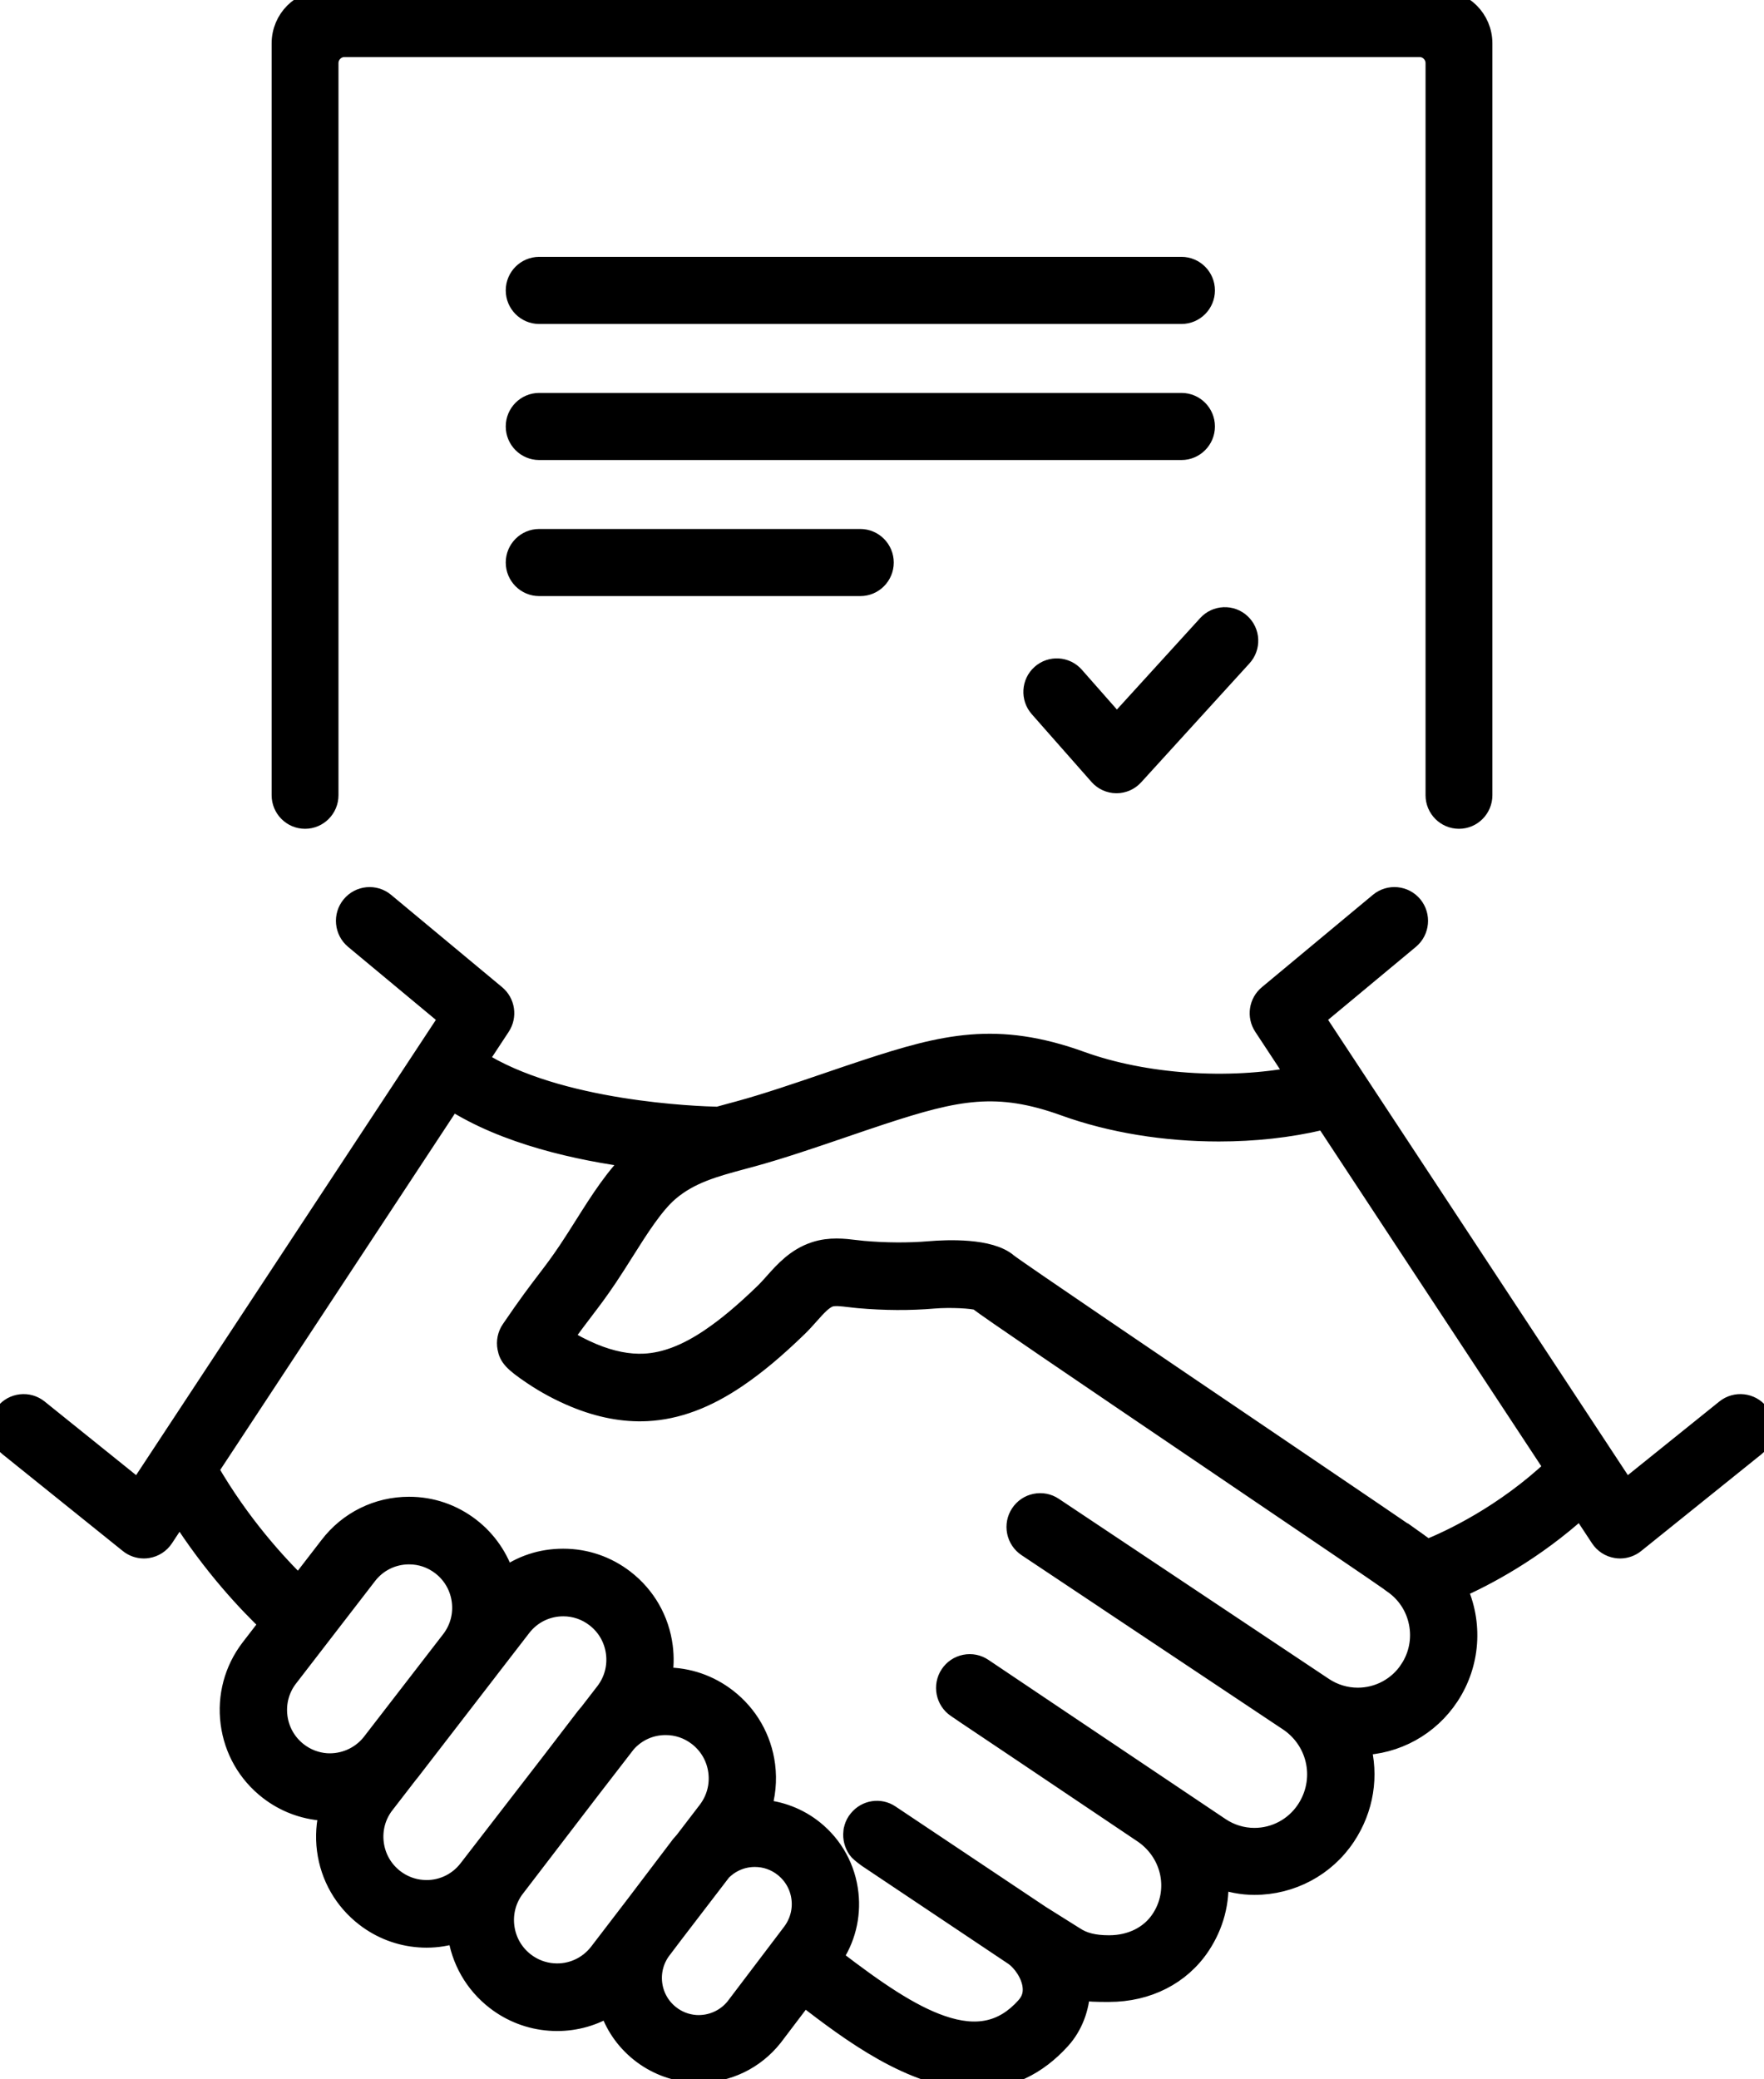 <?xml version="1.0" encoding="UTF-8"?>
<svg xmlns="http://www.w3.org/2000/svg" width="84" height="99" viewBox="0 0 84 99" fill="none">
  <g clip-path="url(#clip0_8_73)">
    <path d="M83.737 67.292C83.357 66.814 82.661 66.737 82.186 67.119L77.402 70.968L62.58 48.459L67.103 44.698C67.571 44.309 67.637 43.608 67.25 43.136C66.862 42.666 66.165 42.599 65.696 42.989L60.41 47.386C59.973 47.748 59.88 48.379 60.193 48.853L61.79 51.278C58.497 51.923 54.493 51.648 51.463 50.553C47.467 49.11 44.947 49.738 41.272 50.944C40.684 51.137 40.056 51.351 39.449 51.559C38.005 52.052 36.511 52.562 35.223 52.914L34.807 53.026C34.588 53.086 34.387 53.141 34.194 53.194C33.239 53.175 26.542 52.951 22.726 50.494L23.806 48.853C24.118 48.38 24.026 47.749 23.59 47.386L18.303 42.989C17.835 42.6 17.138 42.666 16.75 43.137C16.562 43.365 16.474 43.654 16.502 43.949C16.53 44.243 16.67 44.51 16.897 44.699L21.419 48.46L6.597 70.968L1.813 67.119C1.583 66.934 1.295 66.85 1.002 66.883C0.709 66.916 0.446 67.061 0.262 67.293C0.079 67.524 -0.005 67.814 0.027 68.108C0.06 68.403 0.205 68.667 0.435 68.852L6.162 73.458C6.356 73.616 6.601 73.702 6.851 73.702C6.91 73.702 6.968 73.697 7.022 73.688C7.328 73.64 7.601 73.464 7.771 73.205L8.552 72.02C10.143 74.537 11.864 76.344 12.875 77.302L11.951 78.501C11.175 79.513 10.839 80.768 11.003 82.035C11.167 83.301 11.813 84.428 12.82 85.207C13.562 85.781 14.447 86.12 15.38 86.187C15.495 86.195 15.608 86.199 15.716 86.199C15.553 86.805 15.51 87.443 15.591 88.068C15.755 89.335 16.401 90.461 17.409 91.24C18.151 91.814 19.036 92.153 19.968 92.22C20.079 92.228 20.194 92.233 20.309 92.233C20.815 92.233 21.316 92.151 21.802 91.988C21.804 92.005 21.806 92.021 21.808 92.038C21.973 93.304 22.618 94.431 23.625 95.21C24.367 95.784 25.252 96.123 26.185 96.189C26.303 96.198 26.415 96.202 26.525 96.202C27.412 96.202 28.263 95.959 29.01 95.495C29.271 96.358 29.778 97.107 30.491 97.68C31.201 98.249 32.054 98.585 32.957 98.65C33.062 98.657 33.169 98.661 33.277 98.661C34.644 98.661 35.92 98.041 36.779 96.96L38.274 94.988C38.312 95.017 38.35 95.047 38.39 95.077L38.393 95.08C40.421 96.633 43.485 98.979 46.442 98.979H46.443C47.992 98.979 49.356 98.338 50.497 97.072C51.056 96.452 51.385 95.597 51.411 94.725C51.84 94.817 52.278 94.816 52.703 94.816H52.814C54.631 94.816 56.206 94.014 57.136 92.615C57.782 91.643 58.073 90.536 57.986 89.389C58.571 89.609 59.157 89.72 59.733 89.72C61.481 89.72 63.098 88.856 64.057 87.411C64.922 86.107 65.17 84.546 64.758 83.07C66.468 83.036 68.043 82.168 68.987 80.734C69.993 79.207 70.124 77.278 69.353 75.627C70.704 75.031 73.018 73.822 75.279 71.765L76.227 73.204C76.397 73.464 76.67 73.641 76.975 73.688C77.031 73.697 77.089 73.702 77.147 73.702C77.397 73.702 77.642 73.615 77.836 73.459L83.563 68.852C83.793 68.667 83.938 68.403 83.97 68.108C84.003 67.814 83.919 67.524 83.735 67.293L83.737 67.292ZM67.149 79.509C66.594 80.352 65.662 80.854 64.655 80.854C64.069 80.854 63.499 80.681 63.008 80.355L50.141 71.777C49.895 71.613 49.601 71.555 49.312 71.615C49.024 71.673 48.775 71.842 48.612 72.089C48.449 72.336 48.391 72.632 48.45 72.923C48.509 73.213 48.676 73.463 48.921 73.627L52.672 76.127C52.678 76.132 52.686 76.138 52.695 76.144L61.037 81.703L61.426 81.962C62.805 82.931 63.155 84.789 62.223 86.193C61.667 87.03 60.736 87.53 59.734 87.53C59.145 87.53 58.573 87.355 58.08 87.024L50.122 81.684L46.789 79.445C46.544 79.28 46.251 79.221 45.961 79.279C45.672 79.337 45.423 79.504 45.259 79.751C44.922 80.259 45.058 80.95 45.563 81.289L45.886 81.507C45.894 81.513 45.905 81.523 45.919 81.532L48.76 83.437L54.487 87.287C55.845 88.241 56.203 90.049 55.302 91.404C54.779 92.191 53.872 92.642 52.814 92.642H52.802C52.096 92.642 51.573 92.512 51.156 92.232L51.149 92.228C50.602 91.885 49.567 91.235 49.522 91.207L42.363 86.424C41.894 86.11 41.267 86.207 40.905 86.649L40.9 86.655C40.88 86.678 40.857 86.707 40.835 86.74C40.793 86.802 40.758 86.87 40.73 86.941C40.708 86.994 40.696 87.043 40.686 87.083L40.684 87.092C40.678 87.109 40.674 87.124 40.67 87.141L40.666 87.16C40.662 87.185 40.661 87.206 40.66 87.222C40.66 87.226 40.66 87.23 40.659 87.237C40.629 87.509 40.698 87.78 40.858 88.022C40.915 88.109 41.074 88.246 41.329 88.43L48.315 93.102C48.696 93.374 49.119 93.959 49.191 94.552C49.24 94.948 49.134 95.276 48.859 95.581C47.794 96.761 46.51 97.039 44.818 96.454C43.32 95.936 41.698 94.823 39.725 93.312C39.685 93.281 39.646 93.251 39.608 93.222C40.228 92.329 40.501 91.253 40.38 90.161C40.248 88.969 39.661 87.901 38.729 87.152C38.01 86.575 37.123 86.234 36.208 86.179C36.434 85.496 36.505 84.77 36.413 84.055C36.249 82.789 35.603 81.662 34.595 80.883C33.755 80.234 32.752 79.891 31.695 79.891C31.63 79.891 31.565 79.893 31.499 79.896C31.59 79.405 31.603 78.904 31.538 78.401C31.374 77.134 30.728 76.008 29.721 75.229C28.881 74.58 27.878 74.237 26.822 74.237C25.765 74.237 24.834 74.559 24.026 75.153C23.739 74.204 23.165 73.365 22.378 72.756C21.538 72.107 20.536 71.764 19.479 71.764C17.989 71.764 16.614 72.443 15.708 73.626L14.234 75.537C13.182 74.517 11.415 72.601 9.898 69.972L21.507 52.343C24.071 54.001 27.567 54.766 30.294 55.119C29.362 55.96 28.584 57.194 27.831 58.389L27.824 58.399C27.582 58.783 27.332 59.179 27.084 59.549C26.67 60.167 26.382 60.544 26.049 60.98L26.043 60.989C25.636 61.521 25.174 62.126 24.357 63.328C24.191 63.572 24.128 63.879 24.185 64.168C24.263 64.579 24.439 64.808 25.388 65.445C26.008 65.862 26.677 66.22 27.376 66.511C28.556 67.001 29.711 67.221 30.81 67.164C32.216 67.091 33.611 66.572 35.075 65.579C35.991 64.957 36.883 64.213 37.967 63.164C38.16 62.977 38.335 62.781 38.504 62.591L38.511 62.583C38.853 62.199 39.175 61.836 39.502 61.729C39.736 61.652 40.088 61.694 40.46 61.739H40.465C40.604 61.756 40.752 61.774 40.902 61.787C42.13 61.895 43.324 61.901 44.452 61.805C45.266 61.737 46.346 61.799 46.587 61.894C47.138 62.321 50.687 64.734 58.795 70.227L58.98 70.353C62.469 72.716 65.766 74.951 66.189 75.255C66.205 75.268 66.222 75.282 66.231 75.29C66.257 75.311 66.283 75.329 66.308 75.346C66.973 75.789 67.427 76.466 67.585 77.252C67.743 78.039 67.588 78.841 67.147 79.509L67.149 79.509ZM13.697 79.857L17.456 74.983C17.942 74.347 18.681 73.983 19.481 73.983C20.048 73.983 20.585 74.167 21.035 74.515C21.576 74.933 21.922 75.537 22.01 76.216C22.098 76.888 21.92 77.556 21.513 78.093L17.7 83.031C17.178 83.676 16.369 84.028 15.537 83.974C15.038 83.937 14.564 83.756 14.165 83.448C13.625 83.03 13.279 82.426 13.191 81.748C13.103 81.069 13.283 80.397 13.696 79.857H13.697ZM18.285 85.891L19.435 84.402C19.439 84.397 19.444 84.392 19.449 84.387C19.463 84.371 19.477 84.354 19.491 84.337L23.25 79.463L23.259 79.45C23.259 79.45 23.261 79.447 23.262 79.446L24.798 77.456C25.285 76.82 26.023 76.456 26.823 76.456C27.389 76.456 27.927 76.64 28.378 76.989C28.919 77.406 29.264 78.009 29.352 78.688C29.44 79.368 29.26 80.039 28.848 80.578L28.058 81.601C28.044 81.617 28.03 81.632 28.016 81.648C27.987 81.68 27.955 81.716 27.924 81.757L26.299 83.877L22.333 89.013C21.808 89.7 20.982 90.071 20.126 90.006H20.124C19.627 89.971 19.152 89.789 18.753 89.481C18.213 89.063 17.867 88.459 17.779 87.78C17.691 87.102 17.87 86.43 18.284 85.891L18.285 85.891ZM24.505 89.857L28.04 85.241L29.794 82.969C30.285 82.415 30.96 82.11 31.697 82.11C32.264 82.11 32.801 82.294 33.252 82.642C33.792 83.059 34.138 83.663 34.226 84.342C34.314 85.02 34.134 85.692 33.718 86.236L32.607 87.687C32.592 87.703 32.577 87.72 32.562 87.736C32.523 87.778 32.483 87.822 32.443 87.872L30.294 90.706L28.551 92.982C28.025 93.668 27.2 94.04 26.344 93.975H26.343C25.844 93.94 25.37 93.758 24.971 93.45C24.43 93.032 24.085 92.428 23.997 91.749C23.909 91.071 24.089 90.399 24.504 89.856L24.505 89.857ZM31.526 92.743L32.019 92.091L34.331 89.073C34.76 88.633 35.333 88.39 35.946 88.39C36.463 88.39 36.95 88.562 37.355 88.887C37.826 89.266 38.123 89.806 38.189 90.408C38.256 91.01 38.081 91.607 37.697 92.091L35.043 95.592C34.58 96.171 33.86 96.487 33.115 96.437C32.659 96.403 32.227 96.234 31.868 95.945C31.397 95.567 31.1 95.027 31.033 94.424C30.966 93.823 31.14 93.225 31.525 92.743L31.526 92.743ZM67.535 73.495C67.217 73.257 64.475 71.4 60.029 68.387C55.405 65.255 48.424 60.525 47.973 60.168C47.135 59.44 45.105 59.525 44.27 59.595C43.266 59.679 42.197 59.674 41.094 59.578C40.976 59.567 40.858 59.553 40.73 59.538C40.191 59.472 39.52 59.391 38.821 59.62C37.929 59.912 37.366 60.546 36.868 61.105C36.726 61.264 36.58 61.429 36.439 61.566C35.449 62.523 34.649 63.194 33.843 63.74C32.72 64.502 31.691 64.897 30.697 64.949C29.929 64.989 29.096 64.825 28.221 64.461C27.72 64.252 27.237 64 26.783 63.71C27.205 63.114 27.509 62.715 27.782 62.358L27.795 62.34C28.136 61.893 28.458 61.471 28.916 60.789C29.175 60.402 29.432 59.995 29.696 59.577C30.392 58.473 31.112 57.332 31.839 56.708C32.836 55.853 34.013 55.536 35.378 55.169L35.8 55.055C37.154 54.685 38.679 54.164 40.153 53.661L40.158 53.659C40.818 53.433 41.409 53.232 41.956 53.052C45.563 51.868 47.482 51.472 50.716 52.64C52.927 53.439 55.502 53.85 58.042 53.849C59.716 53.849 61.376 53.671 62.905 53.308C62.946 53.298 62.977 53.292 63.009 53.285C63.037 53.279 63.065 53.273 63.099 53.265L74.047 69.891C71.643 72.159 69.085 73.353 67.948 73.811C67.824 73.707 67.704 73.616 67.587 73.535C67.568 73.52 67.549 73.504 67.535 73.494V73.495Z" fill="black" stroke="black" stroke-miterlimit="10"></path>
    <path d="M59.416 30.458C59.404 30.166 59.278 29.895 59.063 29.697C58.848 29.499 58.569 29.397 58.278 29.41C57.986 29.423 57.718 29.549 57.521 29.765L53.18 34.531L51.14 32.216C50.74 31.763 50.05 31.722 49.599 32.123C49.148 32.524 49.107 33.219 49.506 33.672L52.35 36.898C52.554 37.131 52.849 37.265 53.158 37.268H53.167C53.472 37.268 53.766 37.138 53.971 36.912L59.13 31.247C59.327 31.031 59.428 30.751 59.416 30.458L59.416 30.458Z" fill="black" stroke="black" stroke-miterlimit="10"></path>
    <path d="M56.262 12.73H25.674C25.073 12.73 24.583 13.222 24.583 13.827C24.583 14.432 25.073 14.925 25.674 14.925H56.262C56.864 14.925 57.354 14.432 57.354 13.827C57.354 13.222 56.864 12.73 56.262 12.73Z" fill="black" stroke="black" stroke-miterlimit="10"></path>
    <path d="M56.262 19.208H25.674C25.073 19.208 24.583 19.7 24.583 20.305C24.583 20.91 25.073 21.403 25.674 21.403H56.262C56.864 21.403 57.354 20.91 57.354 20.305C57.354 19.7 56.864 19.208 56.262 19.208Z" fill="black" stroke="black" stroke-miterlimit="10"></path>
    <path d="M40.968 25.686H25.674C25.073 25.686 24.583 26.179 24.583 26.784C24.583 27.389 25.073 27.881 25.674 27.881H40.968C41.57 27.881 42.06 27.389 42.06 26.784C42.06 26.179 41.57 25.686 40.968 25.686Z" fill="black" stroke="black" stroke-miterlimit="10"></path>
    <path d="M68.534 0.021H15.466C14.345 0.021 13.435 0.937 13.435 2.063V37.863C13.435 38.468 13.925 38.961 14.526 38.961C15.128 38.961 15.618 38.468 15.618 37.863V3.008C15.618 2.571 15.971 2.216 16.405 2.216H67.596C68.03 2.216 68.383 2.571 68.383 3.008V37.863C68.383 38.468 68.873 38.961 69.475 38.961C70.077 38.961 70.566 38.468 70.566 37.863V2.063C70.566 0.937 69.655 0.021 68.536 0.021H68.534Z" fill="black" stroke="black" stroke-miterlimit="10"></path>
  </g>
  <defs>
    <clipPath id="clip0_8_73">
      <rect width="84" height="99" fill="white"></rect>
    </clipPath>
  </defs>
</svg>

